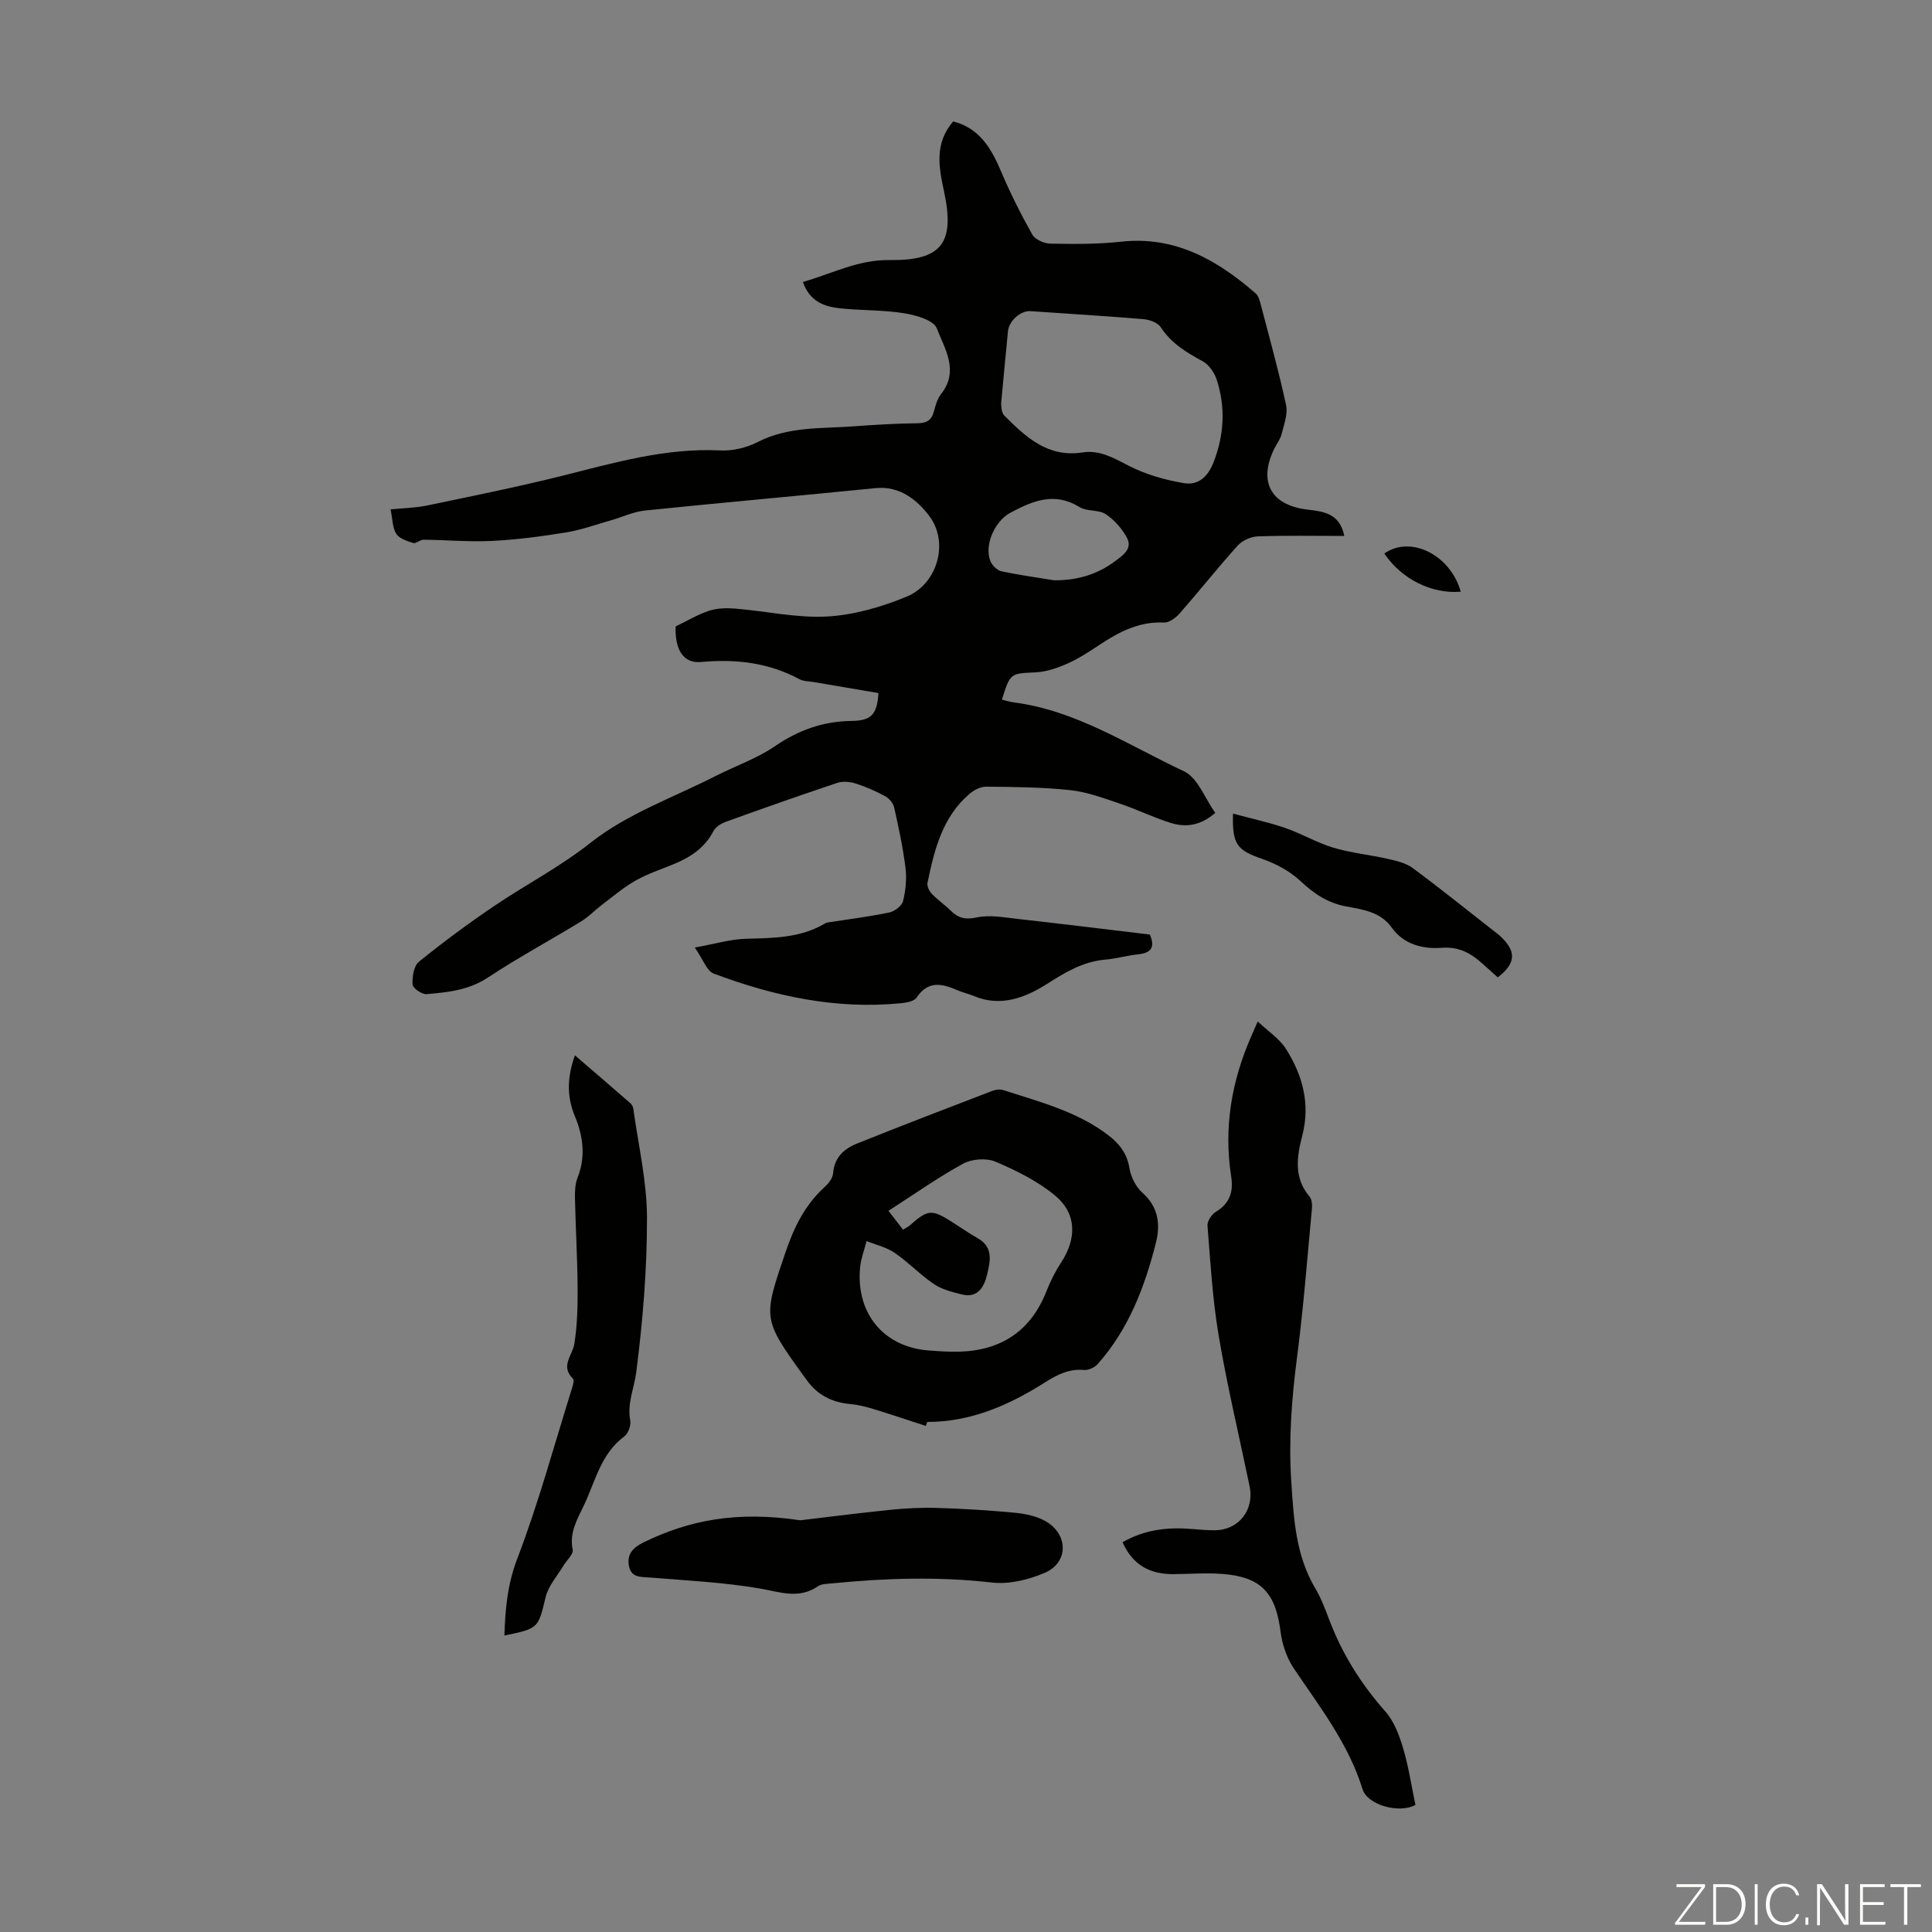 <svg enable-background="new 0 0 400 400" viewBox="0 0 400 400" xmlns="http://www.w3.org/2000/svg"><rect x="0" y="0" width="400" height="400" fill="#808080" stroke="none"/><g fill="#fbfcfa"><path d="m346.9 398 5.4-7.3h-5.2v-.6h5.9v.6l-5.4 7.2h5.5l-.1.6h-6.2v-.5z"/><path d="m354.7 390.1h2.8c2.3 0 3.9 1.6 3.9 4.1s-1.6 4.3-3.9 4.3h-2.8zm.6 7.8h2c2.2 0 3.3-1.6 3.3-3.6 0-1.8-1-3.6-3.3-3.6h-2z"/><path d="m363.9 390.1v8.4h-.6v-8.4z"/><path d="m372.5 396.3c-.4 1.3-1.4 2.3-3.2 2.3-2.4 0-3.7-1.9-3.7-4.3 0-2.3 1.2-4.3 3.7-4.3 1.8 0 2.9 1 3.2 2.4h-.6c-.4-1.1-1.1-1.8-2.5-1.8-2.1 0-3 1.9-3 3.7s.9 3.7 3 3.7c1.4 0 2.1-.7 2.5-1.7z"/><path d="m373.8 398.5v-1.5h.6v1.5z"/><path d="m376.2 398.5v-8.4h1c1.3 2 4.4 6.7 4.9 7.6-.1-1.2-.1-2.4-.1-3.8v-3.8h.7v8.4h-.9c-1.2-1.9-4.4-6.8-5-7.7.1 1.1 0 2.3 0 3.9v3.9h-.6z"/><path d="m390 394.4h-4.3v3.5h4.7l-.1.6h-5.2v-8.4h5.1v.6h-4.5v3.1h4.3z"/><path d="m394.2 390.7h-2.8v-.6h6.3v.6h-2.8v7.8h-.7z"/></g><path d="m166.23 58.38c6.11-1.75 11.45-4.63 17.92-4.54 10.88.15 13.59-3.56 11.3-14.21-1.08-5.02-2.02-9.93 1.89-14.49 5.4 1.37 7.86 5.5 9.89 10.28 1.9 4.49 4.09 8.87 6.48 13.12.58 1.03 2.43 1.88 3.71 1.9 4.88.09 9.81.14 14.65-.4 11.21-1.23 19.9 3.76 27.88 10.68.67.58.92 1.75 1.17 2.69 1.78 6.81 3.68 13.6 5.15 20.48.4 1.86-.45 4.04-.94 6.02-.26 1.05-1.01 1.98-1.5 2.98-3.35 6.83-.74 11.71 6.84 12.61 3.42.4 6.71.81 7.65 5.46-6.13 0-12.02-.12-17.9.09-1.44.05-3.22.86-4.18 1.92-4.12 4.57-7.94 9.4-12 14.03-.8.91-2.18 1.94-3.24 1.89-5.13-.25-9.29 1.92-13.35 4.61-2.14 1.42-4.32 2.85-6.65 3.89-2.06.91-4.34 1.7-6.56 1.81-5.26.26-5.26.09-7.01 5.65.83.2 1.63.47 2.46.57 12.97 1.68 23.77 8.9 35.23 14.26 2.86 1.34 4.34 5.63 6.49 8.61-3.01 2.64-6.08 3.06-9.18 2.1-3.6-1.11-7-2.81-10.58-4.01-3.37-1.13-6.79-2.42-10.27-2.79-5.77-.62-11.61-.66-17.42-.72-1.15-.01-2.52.7-3.44 1.49-5.62 4.82-7.28 11.59-8.69 18.42-.14.68.35 1.71.87 2.26 1.24 1.29 2.74 2.31 4.01 3.57 1.56 1.53 3.04 1.82 5.34 1.33 2.62-.56 5.52-.02 8.27.29 9.22 1.03 18.42 2.17 27.55 3.26 1.22 2.88.02 3.84-2.53 4.11-2.22.23-4.4.88-6.62 1.07-4.61.39-8.24 2.55-12.1 5.01-4.39 2.79-9.56 4.91-15.14 2.55-1.13-.48-2.36-.73-3.48-1.22-3.17-1.39-6.05-2.03-8.43 1.53-.52.78-2.13 1.06-3.27 1.17-13.43 1.32-26.27-1.46-38.73-6.14-1.44-.54-2.19-2.92-3.92-5.39 4.21-.76 7.41-1.74 10.63-1.82 5.63-.15 11.2-.15 16.25-3.12.19-.11.4-.22.62-.25 4.24-.66 8.52-1.19 12.72-2.06 1.12-.23 2.64-1.36 2.89-2.35.56-2.22.79-4.65.51-6.92-.52-4.2-1.42-8.37-2.35-12.51-.2-.88-1.05-1.87-1.87-2.31-1.96-1.06-4.03-1.97-6.15-2.64-1.16-.37-2.64-.48-3.77-.11-7.73 2.59-15.43 5.3-23.1 8.07-.96.35-2.08 1.06-2.52 1.91-1.76 3.41-4.65 5.34-8.03 6.76-2.68 1.12-5.48 2.02-8 3.43-2.48 1.39-4.69 3.28-6.98 5.01-1.5 1.14-2.82 2.55-4.42 3.52-6.39 3.9-13.01 7.47-19.25 11.59-3.98 2.63-8.32 3.08-12.74 3.44-.95.08-2.83-1.24-2.87-1.99-.09-1.58.24-3.85 1.31-4.71 5.03-4.07 10.25-7.94 15.61-11.56 6.59-4.45 13.59-8.06 19.96-13.1 7.55-5.98 17.16-9.36 25.91-13.82 4.07-2.07 8.49-3.59 12.22-6.14 4.89-3.34 9.97-5.17 15.88-5.24 4.16-.05 5.26-1.38 5.57-5.77-4.45-.76-8.93-1.51-13.42-2.28-.99-.17-2.1-.14-2.94-.59-6.4-3.44-13.17-4.22-20.34-3.56-3.76.35-5.46-2.62-5.3-7.36 2.49-1.2 4.65-2.52 7-3.27 1.69-.54 3.63-.57 5.43-.42 6.33.52 12.69 1.98 18.96 1.63 5.55-.31 11.23-1.97 16.42-4.1 6.43-2.64 8.88-11.29 4.65-16.79-2.46-3.21-6.04-6.2-11.06-5.69-15.91 1.6-31.85 3-47.76 4.64-2.36.24-4.62 1.34-6.94 2-3.1.88-6.16 2-9.32 2.52-5.07.83-10.19 1.51-15.31 1.77-4.74.24-9.51-.2-14.27-.25-.71-.01-1.54.85-2.12.68-1.27-.39-2.87-.9-3.51-1.89-.79-1.22-.75-2.98-1.19-5.07 2.61-.26 5.14-.3 7.56-.8 9.39-1.96 18.8-3.86 28.1-6.18 10.74-2.69 21.35-5.79 32.63-5.22 2.55.13 5.43-.57 7.72-1.74 6.38-3.28 13.25-2.75 19.99-3.26 4.35-.33 8.71-.58 13.07-.63 1.86-.02 2.9-.55 3.4-2.37.35-1.28.72-2.69 1.52-3.7 3.79-4.79.72-9.37-.89-13.57-.65-1.7-4.34-2.75-6.8-3.14-4.4-.71-8.92-.54-13.36-1.03-3.18-.36-6.15-1.4-7.57-5.44zm41.04 25.19c.06.24-.04 1.76.66 2.47 4.46 4.46 9.02 8.75 16.21 7.63 3.46-.54 6.35 1.09 9.42 2.69 3.55 1.85 7.6 3.01 11.57 3.67 2.88.48 4.93-1.2 6.16-4.41 2.18-5.69 2.45-11.27.64-16.95-.47-1.48-1.62-3.17-2.93-3.88-3.38-1.83-6.52-3.72-8.7-7.07-.62-.95-2.34-1.54-3.61-1.65-7.77-.65-15.55-1.1-23.32-1.65-2.02-.14-4.46 1.94-4.68 4.17-.47 4.66-.89 9.34-1.42 14.98zm10.94 36.57c4.71.05 8.91-1.15 12.65-3.95 1.61-1.21 3.67-2.55 2.47-4.83-1.01-1.9-2.62-3.73-4.41-4.91-1.48-.98-3.89-.52-5.42-1.47-5.18-3.19-9.67-1.3-14.32 1.18-3.2 1.71-5.51 6.74-4.09 10.09.37.86 1.39 1.84 2.26 2.03 3.59.77 7.24 1.26 10.86 1.86z" fill="#010100"/><path d="m191.68 295.22c-3.61-1.17-7.22-2.39-10.85-3.5-1.58-.48-3.22-.89-4.87-1.04-3.8-.35-6.83-1.93-9.02-5.07-.19-.27-.4-.54-.6-.81-8.5-11.79-8.36-11.86-3.7-25.56 1.77-5.2 4.06-9.84 8.16-13.55.78-.7 1.61-1.79 1.68-2.76.25-3.27 2.26-5.09 4.91-6.15 9.31-3.74 18.68-7.33 28.04-10.92.69-.26 1.6-.39 2.27-.17 7.52 2.44 15.27 4.39 21.73 9.32 2.28 1.74 3.9 3.76 4.4 6.8.3 1.84 1.33 3.93 2.7 5.14 3.35 2.97 3.74 6.6 2.78 10.4-2.32 9.15-5.66 17.9-12.07 25.09-.63.7-1.9 1.28-2.81 1.2-3.1-.27-5.49.93-8.05 2.55-7.43 4.73-15.36 8.21-24.41 8.21-.08.27-.19.54-.29.82zm-4.71-40.62c.68-.43 1.08-.61 1.4-.9 3.67-3.26 4.52-3.36 8.46-.88 1.89 1.19 3.73 2.48 5.67 3.59 3.23 1.85 2.49 4.81 1.88 7.43-.59 2.54-1.91 5.02-5.32 4.14-1.96-.5-4.05-1.01-5.68-2.11-2.86-1.94-5.28-4.52-8.13-6.47-1.7-1.17-3.87-1.66-5.83-2.45-.46 1.77-1.14 3.51-1.33 5.3-.98 9.59 4.82 16.64 14.18 17.35 2.12.16 4.25.31 6.37.25 8.71-.27 14.8-4.32 18.03-12.55.81-2.06 1.83-4.09 3.04-5.94 3.22-4.92 3.24-10.08-1.25-13.82-3.59-2.99-8-5.17-12.34-7.02-1.88-.8-4.88-.59-6.7.4-5.25 2.86-10.15 6.35-15.47 9.77 1.27 1.66 2.12 2.75 3.02 3.91z" fill="#010100"/><path d="m232.41 319.3c4.77-2.72 9.58-3.15 14.57-2.72 1.56.13 3.12.27 4.68.24 4.36-.08 7.49-3.49 7.23-7.85-.05-.89-.29-1.76-.47-2.64-2.07-9.96-4.44-19.87-6.12-29.9-1.26-7.48-1.7-15.1-2.3-22.68-.07-.92.85-2.33 1.71-2.85 2.91-1.73 3.69-4.14 3.19-7.32-1.57-10.12.08-19.8 4.2-29.12.31-.7.61-1.39 1.3-2.98 2.21 2.09 4.52 3.58 5.85 5.69 3.44 5.44 5.07 11.4 3.38 17.91-1.14 4.4-1.82 8.74 1.5 12.67.49.58.57 1.68.49 2.51-.96 10.23-1.75 20.48-3.07 30.66-1.12 8.62-1.78 17.1-1.2 25.89.51 7.8.92 15.22 4.99 22.09 1.19 2 2.02 4.23 2.85 6.42 2.68 7.08 6.59 13.34 11.63 19.02 1.81 2.04 2.88 4.93 3.68 7.61 1.14 3.84 1.73 7.84 2.55 11.74-3.28 1.83-9.92.07-10.95-3.26-2.91-9.4-8.82-16.98-14.19-24.94-1.48-2.19-2.45-5.01-2.78-7.64-1.02-8.09-4.03-11.39-12.12-11.99-3.33-.25-6.7.02-10.04.05-4.79.03-8.43-1.8-10.56-6.61z" fill="#010100"/><path d="m104.43 338.62c.18-5.6.64-10.62 2.65-15.87 4.42-11.55 7.66-23.56 11.36-35.38.2-.62.47-1.64.18-1.93-2.67-2.62-.09-4.8.3-7.24.6-3.82.7-7.76.67-11.64-.05-6.15-.41-12.3-.55-18.45-.03-1.43.03-2.99.54-4.29 1.73-4.37 1.15-8.61-.56-12.73-1.69-4.06-1.62-8.02.01-12.6 3.94 3.4 7.72 6.64 11.47 9.91.31.27.57.74.62 1.14 1.03 7.5 2.81 15.01 2.83 22.52.02 10.71-.86 21.47-2.23 32.09-.42 3.27-1.9 6.38-1.24 9.91.19 1.02-.39 2.72-1.21 3.32-4.86 3.59-6 9.28-8.36 14.25-1.36 2.87-3.08 5.66-2.34 9.22.19.92-1.24 2.17-1.9 3.28-1.28 2.15-3.12 4.16-3.69 6.49-1.58 6.47-1.37 6.52-8.55 8z" fill="#010100"/><path d="m165.69 314.76c4.33-.51 11.39-1.42 18.47-2.15 3.28-.34 6.61-.51 9.9-.41 5.36.16 10.72.49 16.06 1 2.17.21 4.51.69 6.36 1.75 4.75 2.73 4.77 8.54-.15 10.67-3.34 1.45-7.39 2.43-10.93 2.03-11.09-1.27-22.09-.92-33.13.17-.99.1-2.15.08-2.9.59-4 2.74-7.88 1.19-12.09.47-7.43-1.28-15.03-1.64-22.56-2.26-1.94-.16-4.01.11-4.5-2.38-.48-2.43.82-3.83 3-4.9 9.41-4.58 19.21-6.56 32.47-4.58z" fill="#010100"/><path d="m310.1 202.35c-1.04-.94-2.12-1.89-3.19-2.85-2.38-2.14-4.82-3.53-8.38-3.27-3.91.29-7.85-.63-10.4-4.2-2.34-3.27-6.01-3.72-9.45-4.37-3.81-.72-6.63-2.62-9.41-5.23-2.19-2.05-5.1-3.62-7.96-4.61-5.15-1.78-6.23-2.94-6.03-9.37 3.72 1.01 7.37 1.79 10.86 2.99 3.37 1.16 6.5 3.04 9.9 4.06 3.68 1.1 7.57 1.47 11.32 2.33 1.75.4 3.68.83 5.08 1.86 5.57 4.11 10.96 8.45 16.41 12.72.7.55 1.44 1.07 2.07 1.7 3.06 3.01 2.85 5.41-.82 8.24z" fill="#010100"/><path d="m286.61 114.6c5.44-3.84 13.71.29 15.82 7.91-6.02.5-12.28-2.63-15.82-7.91z" fill="#010100"/></svg>